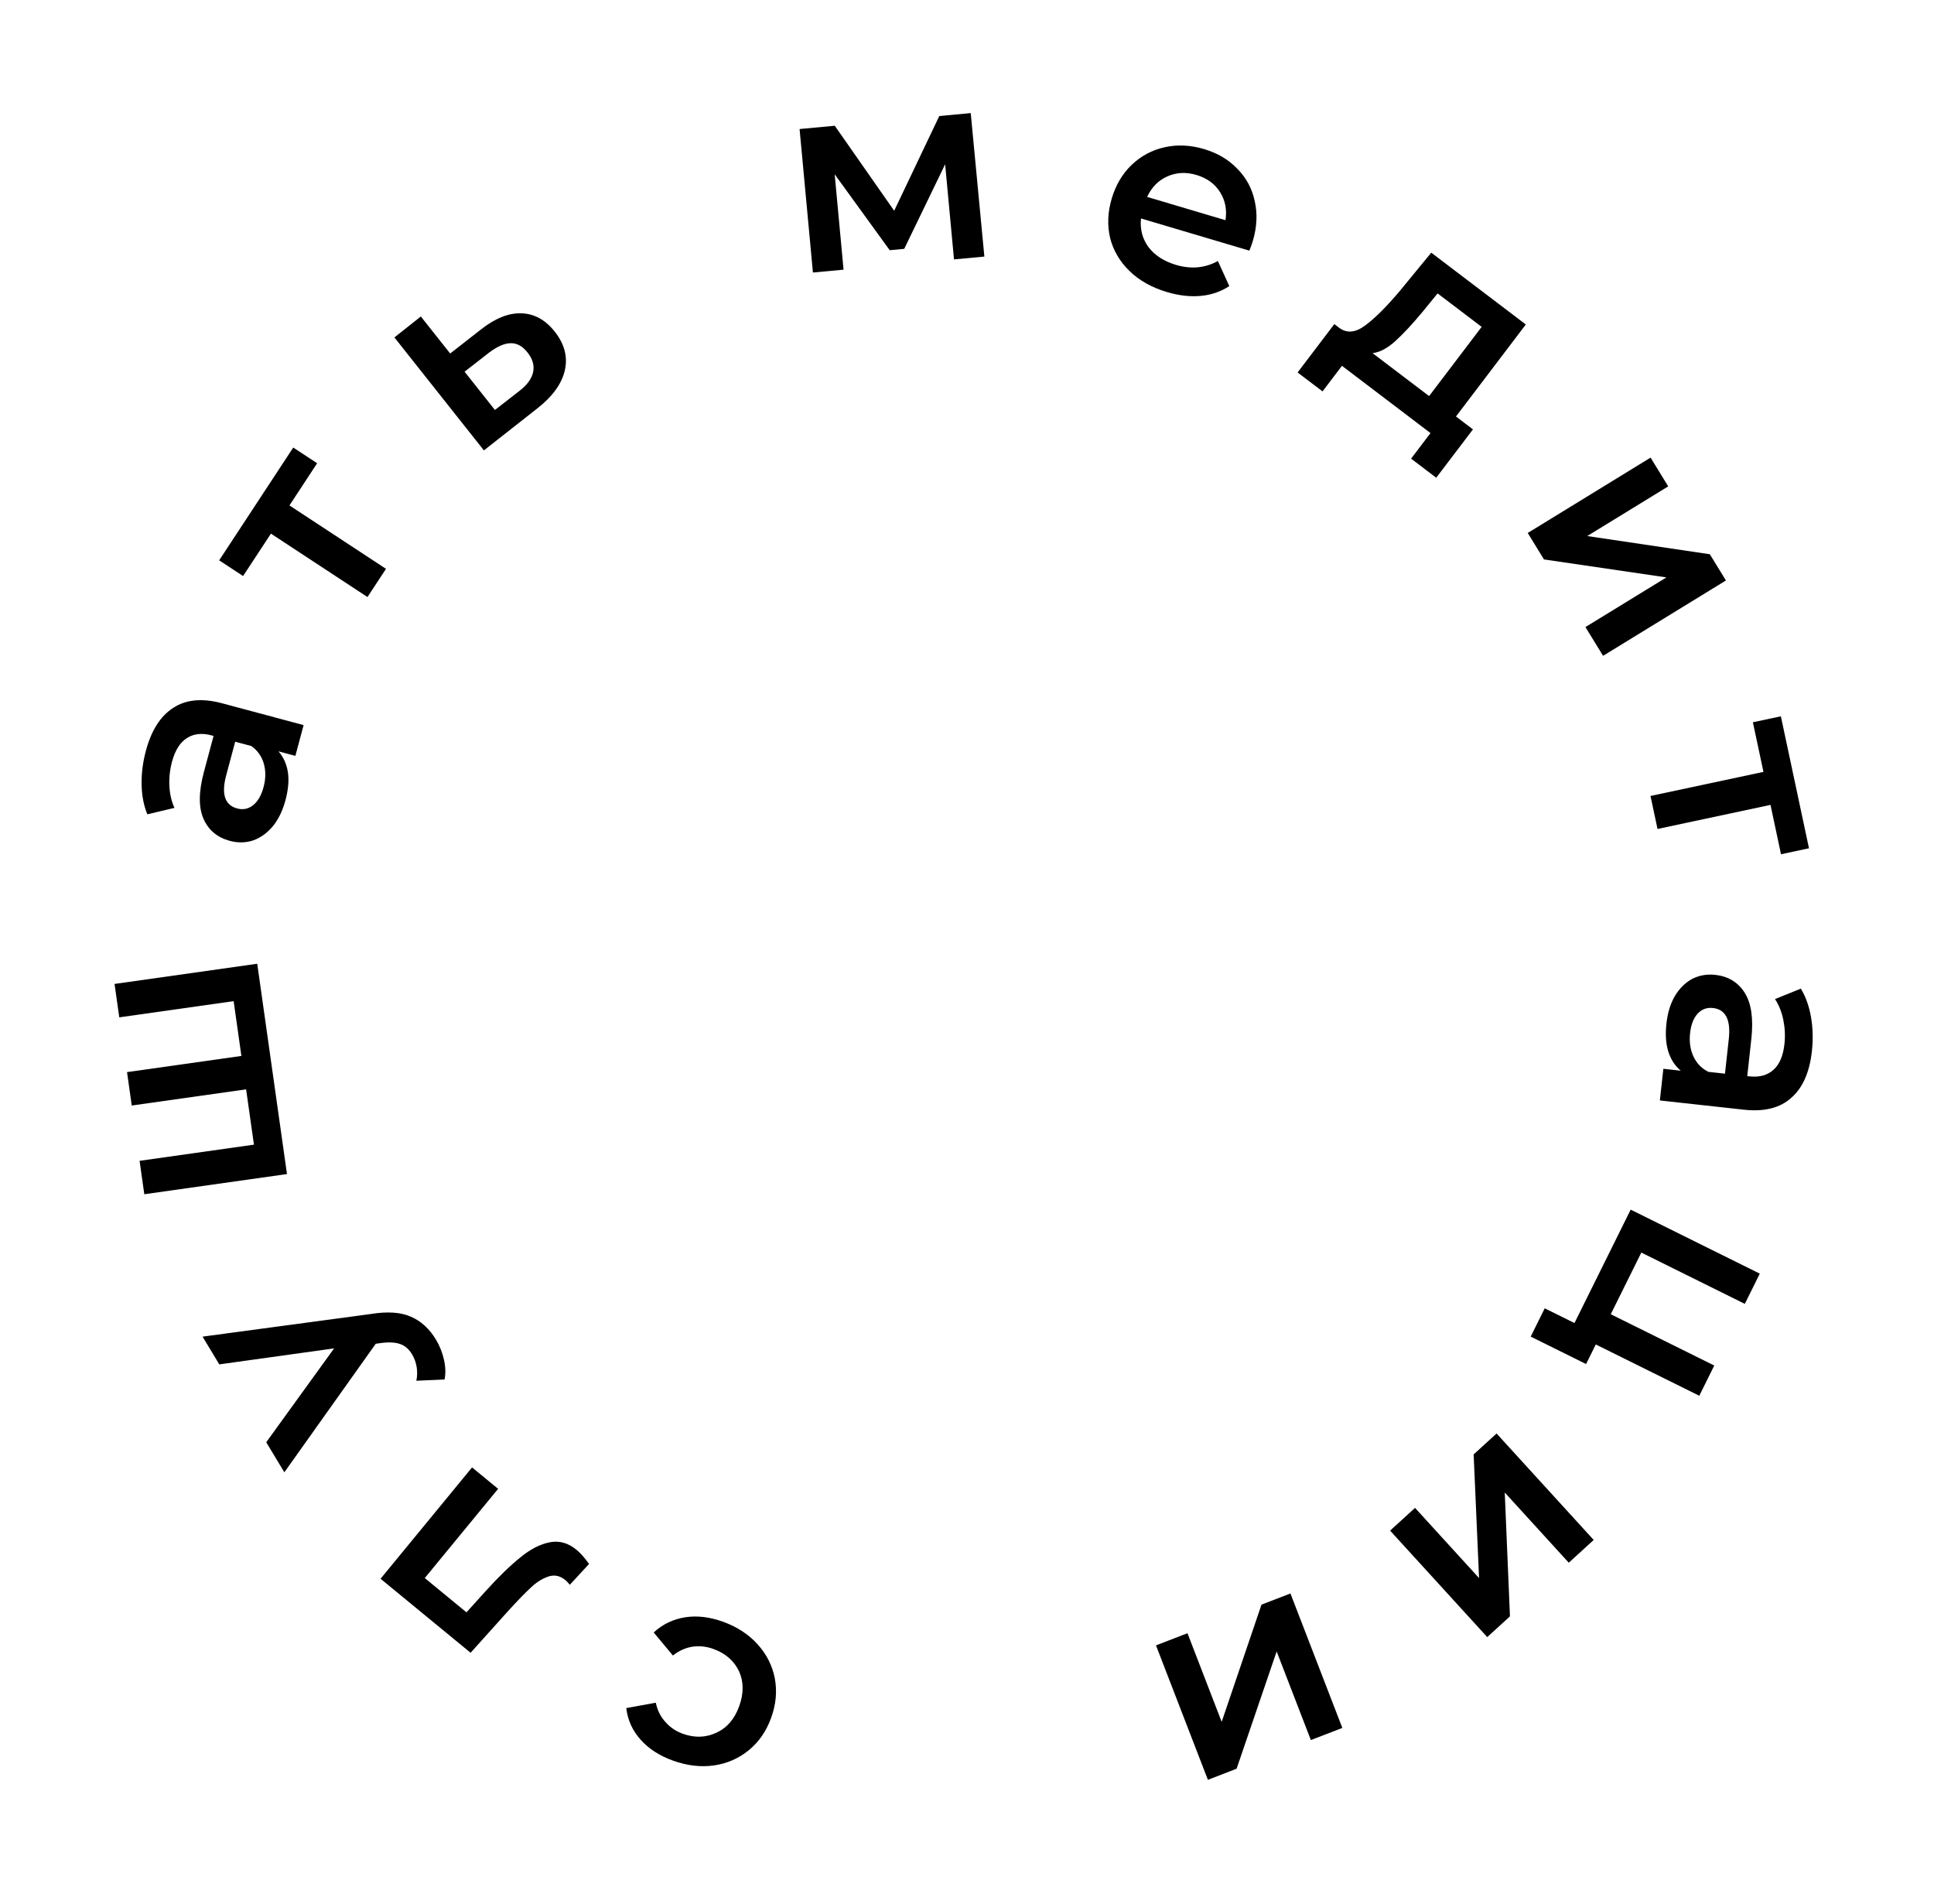 <?xml version="1.0" encoding="UTF-8"?> <svg xmlns="http://www.w3.org/2000/svg" width="129" height="127" viewBox="0 0 129 127" fill="none"> <path d="M48.227 108.162C49.163 108.501 49.932 109.003 50.533 109.668C51.135 110.333 51.517 111.091 51.681 111.942C51.841 112.804 51.76 113.68 51.436 114.571C51.113 115.463 50.616 116.182 49.945 116.731C49.274 117.279 48.501 117.617 47.624 117.746C46.736 117.871 45.819 117.762 44.871 117.418C43.98 117.095 43.267 116.633 42.732 116.03C42.186 115.424 41.867 114.721 41.773 113.921L43.742 113.563C43.85 114.074 44.064 114.503 44.386 114.849C44.691 115.203 45.076 115.463 45.538 115.631C46.328 115.917 47.076 115.895 47.783 115.564C48.486 115.244 48.993 114.656 49.304 113.799C49.615 112.941 49.611 112.161 49.291 111.458C48.956 110.762 48.388 110.269 47.587 109.979C47.125 109.811 46.665 109.759 46.208 109.823C45.735 109.894 45.293 110.092 44.883 110.415L43.602 108.878C44.197 108.328 44.9 107.99 45.712 107.863C46.508 107.743 47.347 107.843 48.227 108.162Z" fill="black"></path> <path d="M25.383 105.295L31.487 97.869L33.225 99.298L28.333 105.249L31.114 107.535L32.395 106.118C33.249 105.174 34.02 104.425 34.708 103.872C35.379 103.32 36.036 102.983 36.681 102.861C37.308 102.74 37.9 102.908 38.456 103.365C38.716 103.578 38.994 103.892 39.29 104.307L38.007 105.698C37.9 105.564 37.8 105.458 37.707 105.382C37.355 105.092 36.977 105.014 36.572 105.148C36.159 105.29 35.77 105.537 35.404 105.888C35.02 106.241 34.509 106.769 33.87 107.471L31.39 110.232L25.383 105.295Z" fill="black"></path> <path d="M13.511 89.147L24.728 87.638C25.839 87.458 26.73 87.517 27.399 87.814C28.079 88.105 28.639 88.615 29.079 89.345C29.326 89.756 29.504 90.202 29.613 90.683C29.721 91.165 29.734 91.605 29.652 92.004L27.77 92.089C27.833 91.798 27.841 91.499 27.795 91.19C27.743 90.871 27.64 90.584 27.485 90.327C27.28 89.988 27.026 89.763 26.721 89.652C26.41 89.532 25.993 89.503 25.47 89.566L25.063 89.622L18.966 98.195L17.758 96.192L22.285 89.931L14.626 90.997L13.511 89.147Z" fill="black"></path> <path d="M7.64 65.624L17.158 64.277L19.142 78.304L9.625 79.65L9.31 77.422L16.938 76.343L16.416 72.654L8.788 73.733L8.473 71.505L16.101 70.426L15.584 66.772L7.956 67.852L7.64 65.624Z" fill="black"></path> <path d="M9.731 50.073C10.097 48.705 10.707 47.751 11.56 47.209C12.404 46.652 13.487 46.551 14.809 46.904L20.251 48.361L19.702 50.413L18.572 50.11C18.906 50.486 19.117 50.952 19.204 51.509C19.282 52.052 19.228 52.671 19.042 53.367C18.856 54.062 18.577 54.64 18.206 55.099C17.823 55.556 17.384 55.873 16.889 56.051C16.385 56.215 15.867 56.225 15.334 56.082C14.499 55.859 13.915 55.373 13.581 54.625C13.238 53.863 13.245 52.815 13.602 51.482L14.245 49.083L14.105 49.045C13.456 48.872 12.905 48.935 12.452 49.236C12.002 49.526 11.674 50.053 11.469 50.818C11.33 51.34 11.273 51.877 11.299 52.431C11.328 52.973 11.44 53.456 11.637 53.882L9.827 54.31C9.586 53.724 9.459 53.062 9.445 52.326C9.431 51.589 9.526 50.838 9.731 50.073ZM17.581 52.491C17.727 51.946 17.733 51.432 17.602 50.95C17.462 50.453 17.183 50.055 16.766 49.757L15.688 49.469L15.087 51.712C14.752 52.964 14.996 53.7 15.819 53.92C16.213 54.026 16.568 53.953 16.884 53.702C17.2 53.451 17.432 53.047 17.581 52.491Z" fill="black"></path> <path d="M21.154 30.896L19.307 33.71L25.746 37.939L24.511 39.82L18.072 35.591L16.214 38.419L14.619 37.372L19.56 29.849L21.154 30.896Z" fill="black"></path> <path d="M32.056 21.992C33.015 21.232 33.92 20.867 34.771 20.897C35.631 20.92 36.374 21.326 37 22.116C37.656 22.944 37.88 23.807 37.674 24.706C37.467 25.604 36.848 26.455 35.815 27.258L32.277 30.039L26.307 22.505L28.071 21.108L30.027 23.577L32.056 21.992ZM34.631 26.083C35.156 25.683 35.465 25.261 35.559 24.82C35.653 24.378 35.529 23.94 35.186 23.508C34.85 23.084 34.473 22.878 34.053 22.89C33.633 22.901 33.151 23.114 32.608 23.529L30.988 24.79L33.012 27.343L34.631 26.083Z" fill="black"></path> <path d="M63.633 17.301L63.042 10.956L60.313 16.597L59.345 16.688L55.674 11.624L56.266 17.986L54.223 18.176L53.333 8.606L55.68 8.387L59.643 14.057L62.652 7.739L64.749 7.543L65.658 17.112L63.633 17.301Z" fill="black"></path> <path d="M83.56 16.089C83.515 16.239 83.441 16.448 83.335 16.717L76.106 14.57C76.031 15.287 76.198 15.925 76.607 16.484C77.032 17.036 77.641 17.43 78.435 17.666C79.447 17.966 80.38 17.88 81.234 17.408L81.996 19.08C81.435 19.451 80.8 19.67 80.092 19.735C79.384 19.8 78.634 19.715 77.84 19.479C76.828 19.179 75.996 18.712 75.345 18.081C74.694 17.45 74.261 16.714 74.047 15.874C73.848 15.027 73.884 14.148 74.154 13.24C74.42 12.342 74.861 11.597 75.475 11.003C76.104 10.402 76.841 10.007 77.685 9.82C78.53 9.632 79.406 9.673 80.315 9.943C81.212 10.21 81.952 10.648 82.534 11.259C83.131 11.862 83.518 12.584 83.694 13.425C83.884 14.258 83.84 15.146 83.56 16.089ZM79.802 11.669C79.112 11.464 78.464 11.497 77.858 11.767C77.267 12.03 76.819 12.485 76.514 13.133L81.742 14.686C81.848 13.991 81.727 13.367 81.378 12.813C81.029 12.258 80.504 11.877 79.802 11.669Z" fill="black"></path> <path d="M98.247 28.638L95.798 31.863L94.121 30.589L95.416 28.884L89.51 24.398L88.215 26.104L86.552 24.842L89.001 21.616L89.359 21.888C89.861 22.239 90.427 22.179 91.056 21.708C91.702 21.234 92.475 20.465 93.374 19.399L95.466 16.852L101.774 21.642L97.115 27.778L98.247 28.638ZM94.91 20.77C94.204 21.62 93.588 22.282 93.062 22.756C92.536 23.231 92.033 23.497 91.553 23.554L95.323 26.417L98.828 21.801L95.889 19.569L94.91 20.77Z" fill="black"></path> <path d="M110.095 30.521L111.272 32.439L105.871 35.752L114.048 36.966L115.121 38.715L106.927 43.74L105.751 41.822L111.152 38.51L102.984 37.311L101.902 35.547L110.095 30.521Z" fill="black"></path> <path d="M118.795 56.974L118.094 53.682L110.559 55.288L110.09 53.087L117.625 51.481L116.919 48.172L118.786 47.774L120.661 56.576L118.795 56.974Z" fill="black"></path> <path d="M120.855 70.11C120.7 71.518 120.242 72.554 119.481 73.219C118.73 73.897 117.675 74.161 116.315 74.011L110.715 73.395L110.947 71.283L112.11 71.411C111.723 71.091 111.444 70.662 111.274 70.124C111.115 69.6 111.074 68.98 111.153 68.264C111.232 67.548 111.42 66.935 111.718 66.424C112.027 65.915 112.413 65.535 112.875 65.284C113.348 65.047 113.859 64.958 114.408 65.018C115.266 65.113 115.917 65.504 116.361 66.193C116.815 66.895 116.966 67.932 116.815 69.303L116.544 71.773L116.687 71.788C117.355 71.862 117.89 71.716 118.292 71.349C118.693 70.995 118.937 70.424 119.024 69.637C119.083 69.1 119.058 68.56 118.949 68.017C118.838 67.486 118.654 67.025 118.395 66.634L120.119 65.937C120.446 66.48 120.672 67.114 120.797 67.84C120.923 68.566 120.942 69.323 120.855 70.11ZM112.73 68.908C112.668 69.469 112.739 69.978 112.942 70.435C113.156 70.905 113.492 71.256 113.949 71.487L115.058 71.609L115.312 69.301C115.454 68.013 115.102 67.322 114.255 67.229C113.849 67.184 113.509 67.31 113.235 67.606C112.961 67.901 112.793 68.336 112.73 68.908Z" fill="black"></path> <path d="M105.793 90.975L102.1 89.145L103.035 87.258L105.019 88.241L108.768 80.677L117.38 84.946L116.381 86.962L109.478 83.54L107.44 87.653L114.343 91.074L113.344 93.09L106.441 89.669L105.793 90.975Z" fill="black"></path> <path d="M106.301 102.708L104.639 104.225L100.369 99.544L100.716 107.803L99.2 109.186L92.722 102.085L94.385 100.569L98.655 105.25L98.294 97.002L99.823 95.607L106.301 102.708Z" fill="black"></path> <path d="M89.535 115.244L87.436 116.054L85.154 110.143L82.482 117.966L80.568 118.705L77.106 109.738L79.206 108.928L81.487 114.839L84.142 107.022L86.074 106.277L89.535 115.244Z" fill="black"></path> </svg> 